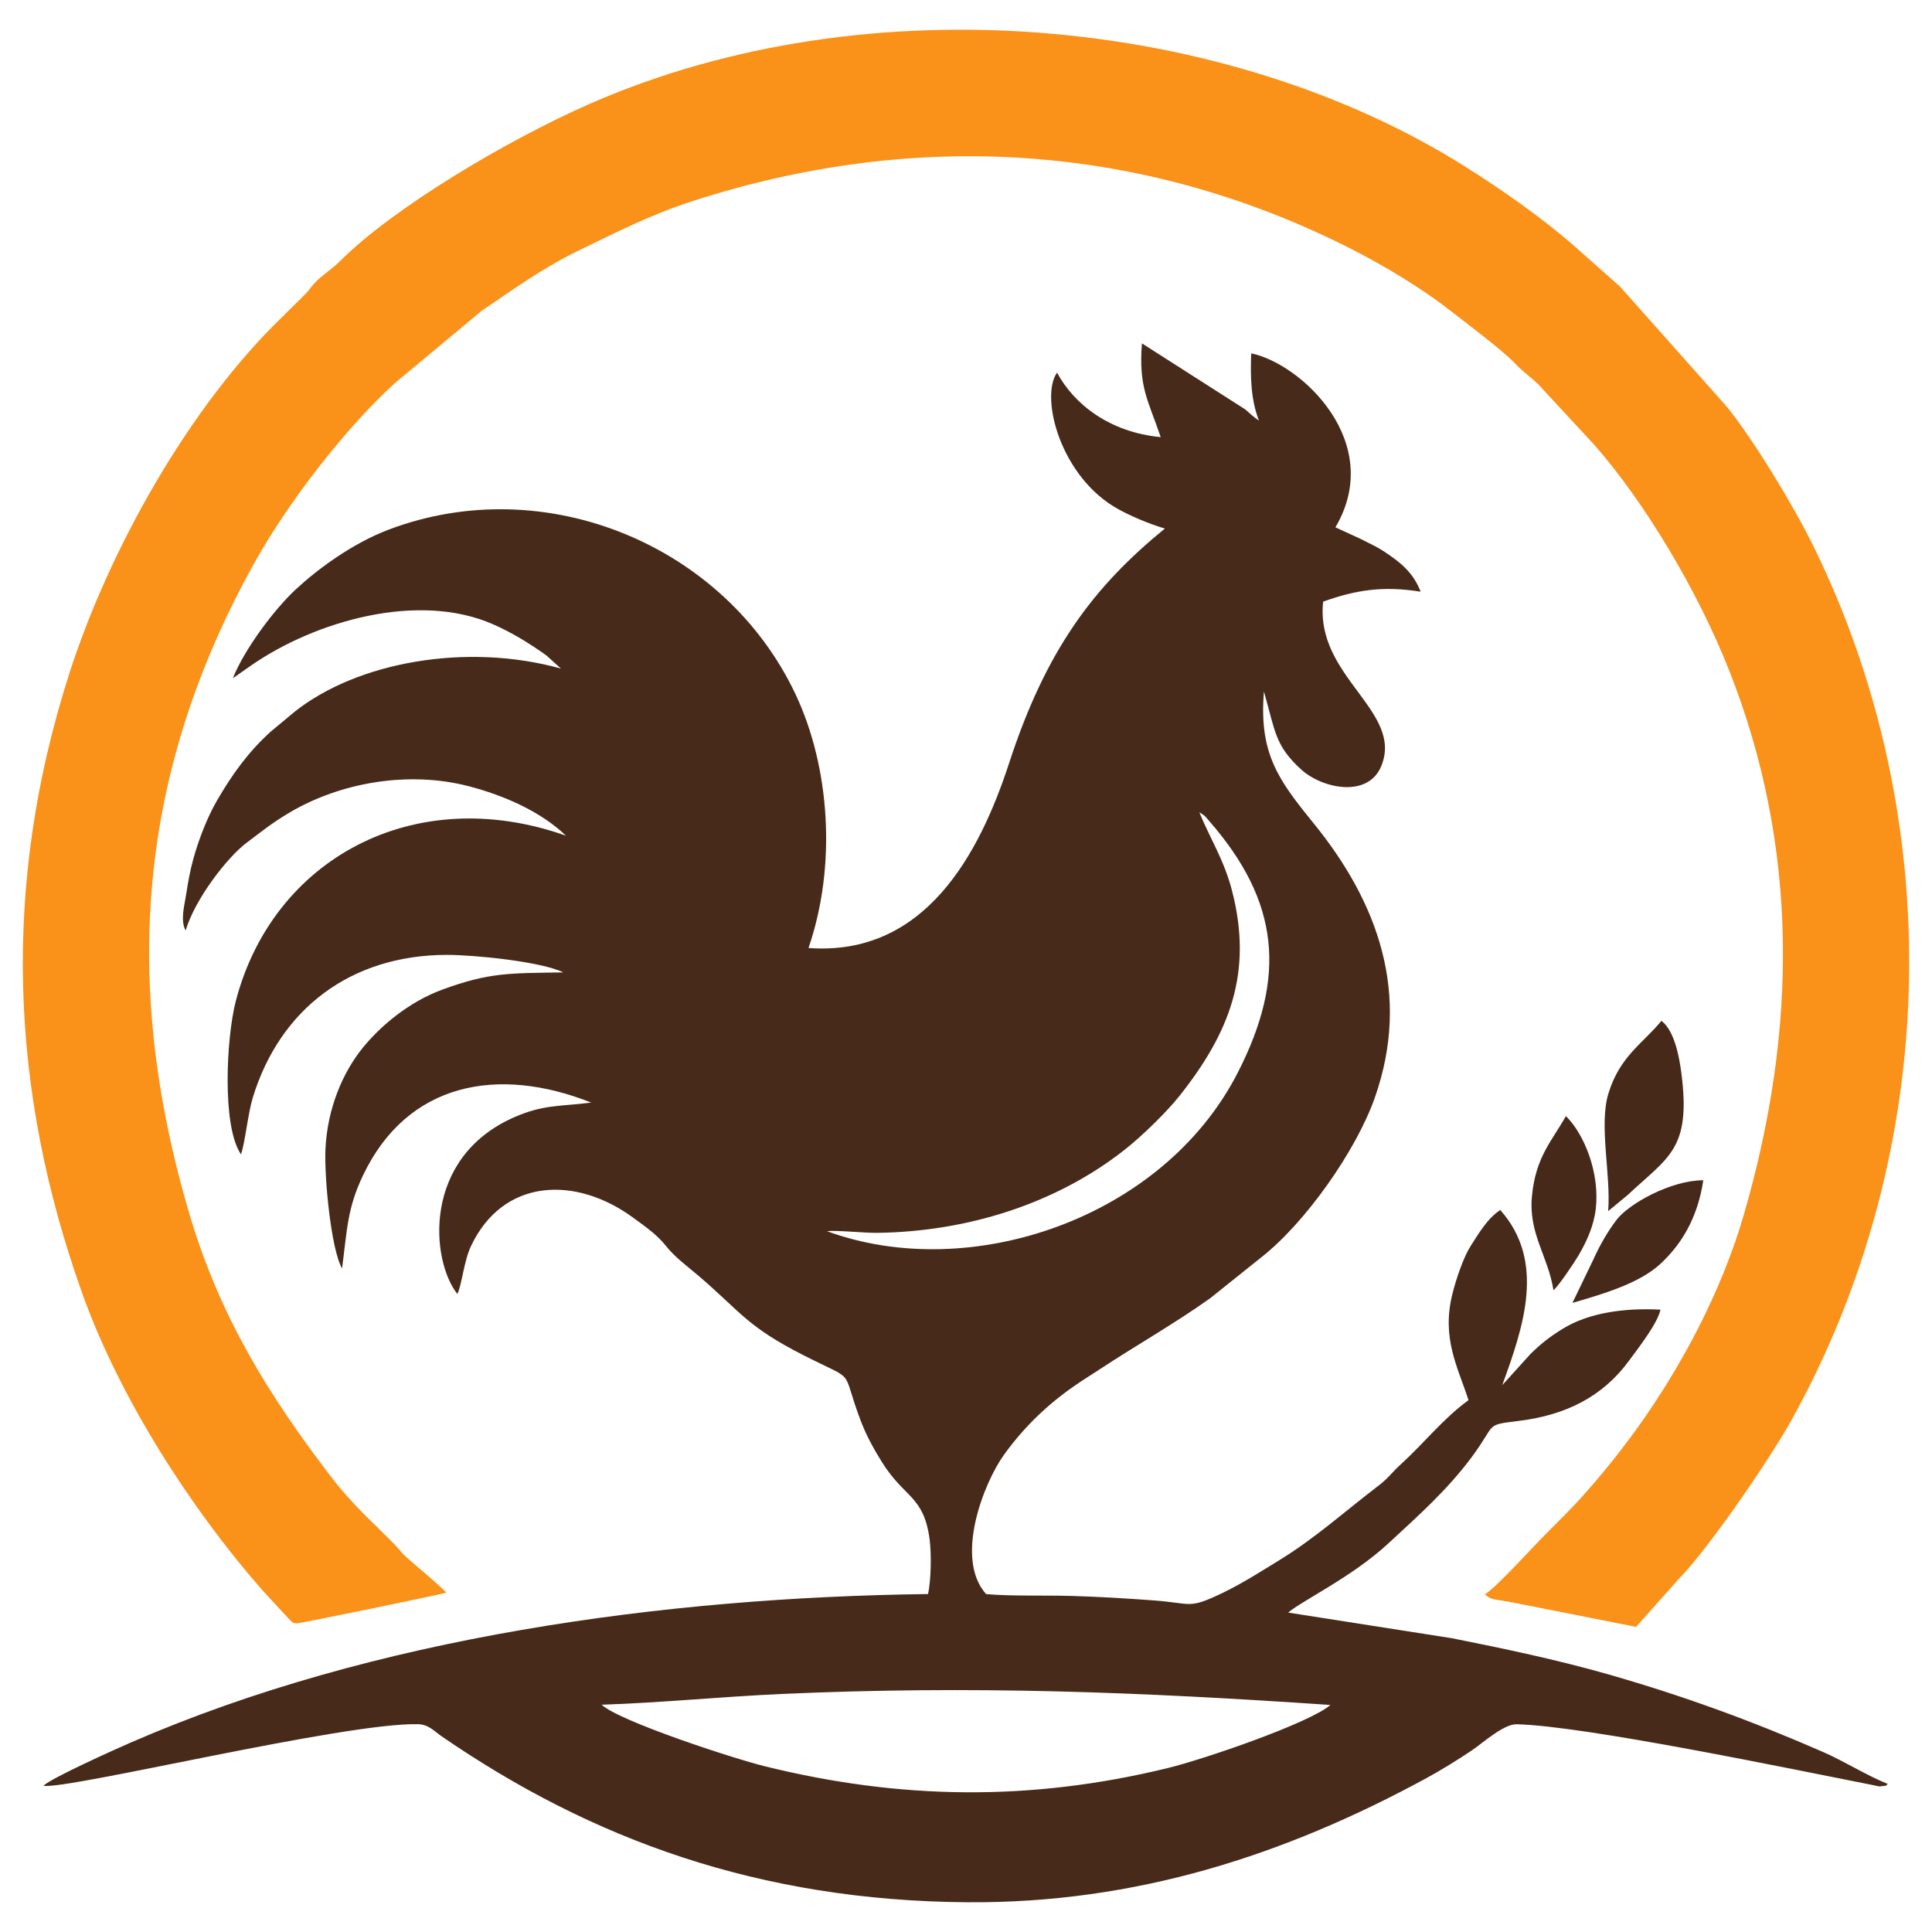 <?xml version="1.0" encoding="UTF-8"?>
<svg data-bbox="162.042 210.997 13391.914 13294.005" viewBox="0 0 13716 13716" height="518.4" width="518.4" xmlns="http://www.w3.org/2000/svg" shape-rendering="geometricPrecision" text-rendering="geometricPrecision" image-rendering="optimizeQuality" fill-rule="evenodd" clip-rule="evenodd" data-type="color">
    <g>
        <path d="M4271.06 12102.45c417.95-13.54 854.22-57.21 1276.03-76.21 1357.99-61.17 2540.47-14.43 3898.11 77.97-148.1 128.34-895.92 385.07-1158.63 448.9-970.22 235.73-1890.84 224.75-2856.53-13.57-226.57-55.91-1033.86-320.34-1158.98-437.09m1599.73-3361.81c67.95-8.2 264.11 13.28 361.74 11.84 632.39-9.31 1262.25-204.24 1752.76-590.7 123.28-97.13 297.4-266.6 390.64-384.38 350.69-442.98 522.69-870.51 369.97-1456.62-57.22-219.62-156.49-369.89-231.32-553.63 44.21 26.66 33.76 19.81 69.67 60.98 497.76 570.62 554.91 1103.4 200.24 1792.45-530.48 1030.63-1897.04 1493.36-2913.7 1120.06m4214.88-4539.84c-52.42-137.49-146.3-210.67-260.18-285.82-54.96-36.26-104.3-56.93-168.47-90.26l-176.36-80.88c355.39-603.5-241.9-1161.77-597.75-1235.11-6.6 166.47-3.01 326.41 54.58 476.96-38.62-24.91-62.15-49.47-97.41-79.38l-733.01-468.5c-24.88 314.86 45.66 405.55 133.15 665.55-363.65-34.17-616.61-235.06-735.67-457.84-122.8 171.48 21.91 744.13 437.83 971.08 90.15 49.19 210.77 100.89 327.33 136-501.05 409.16-840.69 852.45-1105.4 1664.35-211.84 649.77-600.06 1374.65-1424.44 1313.22 201.03-583.75 152.44-1282.4-91.66-1800.47-498.76-1058.55-1775.38-1590.82-2888.48-1169.69-259.39 98.13-505.91 281.4-660.08 424.46-152.01 141.07-364.58 424.45-446.46 630.74l128.19-89.79c455.69-316.18 1186.68-527.13 1718.94-293.42 137.25 60.26 260.07 136.77 378.97 221.26l103.32 93.34c-668.24-186.06-1444.71-47.75-1890.39 306.06l-169.03 140.48c-160.18 144.99-273.93 302.35-384.87 494.24-65.12 112.64-126.93 268.81-167.62 417.06-20.57 74.93-36.85 163.95-48.57 242.4-11.38 76.21-44.18 187.84-4.2 259.04 67.37-226.02 297.61-521.26 432.09-622.11 100.95-75.69 177.29-138.91 301.43-212.67 369.89-219.81 855.04-299.71 1278.31-188.89 245.06 64.15 507.43 177.04 688.16 350.77-1080.25-382.76-2084.58 167.41-2344.99 1178.48-64.88 251.86-99.46 882.66 37.98 1083.68 28.27-78.74 49.62-290.24 82.7-399.13 193.39-636.54 700.82-1016.13 1378.91-1016.9 195.29-.22 670.96 47.62 826.49 124.42-376.46 5.91-524.04-1.41-860.86 122.93-237.41 87.63-440.06 259.81-565.78 416.05-138.96 172.7-249.14 427.22-262.02 719.1-8.34 189.06 38.04 703.76 118.13 843.7 36.09-275.54 36.18-426.15 150.14-663.92 314.33-655.77 955.04-777.25 1618.78-513.62-223.86 28.25-339.8 12.73-548.27 104.63-654.51 288.53-591.21 1016.73-401.97 1254.32 32.66-70.41 46.46-233.86 96.07-339.18 228.51-485.13 744.61-501.68 1152.03-202.48 83.72 61.49 166.31 117.26 230.95 198.44 66.79 83.89 149.2 142.22 233.58 214.55 303.98 260.53 342.88 358.9 744.37 563.23 391.82 199.41 258.13 74.63 406.82 466.47 40.69 107.21 98.3 209.55 152.37 295.62 158.73 252.72 292.87 234.97 335.66 539.38 14.17 100.8 11.94 296.79-10.93 394.06-1870.94 23.37-3933.81 304.61-5654.58 1051.9-105.37 45.75-575.65 256.59-624.88 309.3 171.69 28.71 2136.31-449.95 2658.77-437.3 76.2 1.85 115.36 49.86 167.38 85.63 1065.61 732.86 2254.7 1168.11 3733.88 1178.51 1195.11 8.41 2251.86-334.31 3257.22-880.65 104.63-56.87 228.87-134.05 320.6-195.59 78.27-52.52 227.82-189.64 321.02-187.44 480.03 11.33 1929.21 313.3 2544.1 434.9 31.36 6.21 20.63 8.15 54.01 3.8 44.6-5.8 9.59 4.14 36.87-14.7-153.5-61.86-305.91-159.77-459.75-227.08-495.98-216.99-986.05-396.57-1515.97-548.59-358.15-102.74-738.76-183.45-1116.95-258.73l-1164.81-182.43c101.39-85.8 455.84-254.5 709.07-489.01 210.73-195.16 416.2-376.25 592.57-612.59 182.73-244.86 86.91-228.11 339.89-259.69 328.23-40.96 591.24-170.53 778.51-426.99 60.94-83.46 202.02-261.91 223.29-362.28-252.01-13.27-505.88 20.61-691.61 134.42-97.85 59.96-158.4 108.69-232.18 181.22l-199.63 220.55c153.03-419 309.06-879.26-13.91-1243.68-90.47 58.81-152.82 166.07-210.59 256.07-49.39 76.95-100.89 227.33-128.57 336.79-79.96 316.19 36.82 519.85 113.53 757.21-182.76 133.24-313.76 303.93-480.81 455.65-62.69 56.95-87.84 97.87-157.69 151.12-240.44 183.28-448.22 372.33-706.52 530.56-120.79 73.99-255.24 160.38-391.73 226.61-254.59 123.53-220.66 78.21-497.85 57.69-192.38-14.24-392.93-26.25-584.55-31.82-191.49-5.57-424.67 2.93-605.51-12.93-226.79-253.37-17.19-789.07 126.7-988.91 136.25-189.24 299.14-348.96 493.54-484.69 62.79-43.85 117.27-76.84 186.55-122.55 250.93-165.53 537.26-327.79 784.68-504.92l363.25-290.79c310.07-243.03 673.6-755.7 806.79-1137.96 254.96-731.8 21.32-1379.68-437.06-1943.42-248.65-305.81-388.56-494.56-351.98-934.67 79.87 280.08 77.52 385.06 266.44 555.41 148.89 134.26 471.34 201.52 565.54-23.82 164.06-392.46-470.79-635.69-411.51-1169.74 225.62-80.42 420.04-114.5 692.03-70.38" fill="#472a19" data-color="1"/>
        <path d="M3169.36 11306.72c-93.18-92.27-197.03-173.81-289.9-256.57-32.41-28.88-35.72-41.46-64.66-71.44-180.23-186.66-302.27-281.18-480.95-516.07-418.46-550.07-772.1-1108.42-989.78-1846.23-488.91-1657.1-358.32-3147.29 463.16-4622.17 240.91-432.53 646.5-955.49 995.29-1273.59l618.56-515.4c225.9-152.14 433.85-305.09 701.57-433.72 258.84-124.36 491.18-245.43 791.36-342.79 1587.91-515.02 3206.21-411.34 4684.85 341.59 237.83 121.1 503.78 282.86 698.74 435.99 101.84 79.99 375.49 284.01 463.32 378.82 47.26 51.03 101.33 87.42 154.68 137.88l404.61 436.79c358.96 409.51 733.45 1035.7 957.38 1603.7 493.52 1251.86 483.73 2546.49 103.21 3857.67-197.26 679.73-589.54 1341.05-1002.21 1834.1-181.71 217.09-231.87 261.82-405.31 435.98-104.39 104.83-335.14 362.68-431.09 428.03 38.61 34.89 60.86 34.43 123.48 44.4 42.99 6.84 86.18 15.71 130.39 24.12l819.19 162.02 299.15-335.88c228.73-233.97 659.35-871.75 800.78-1125.94 1076.62-1934.98 1103.05-4291.83 158.48-6211.64-140.68-285.94-419.09-745.89-611.92-986.47l-760.75-855.55-346.55-307.23c-226.53-192.64-475.26-369.32-748.05-541.53C8710.57 115.09 6167.38-131.29 4188.49 736.5c-582.97 255.65-1392.62 735.81-1773.04 1115.91-62.04 61.99-120.29 94.12-176.14 150.86-30.03 30.52-39.92 52.29-70.49 83.47l-164.58 162.86c-659.41 635.74-1228.59 1649.9-1511.2 2529.19C10.66 6279.63 67.72 7739.43 584.73 9184.48c266.21 744.06 772.36 1527.81 1272.47 2098.71l197.92 214.56c27.9 23.06 13.58 22.23 50.05 27.5 14.8 2.14 974.3-194.51 1064.19-218.53" fill="#fa9118" data-color="2"/>
        <path d="m11417 8598.26 139.56-115.51c289.47-271.42 450.71-323.26 379.72-867.49-14.27-109.41-48.2-298.14-141.18-367.86-131.97 160.87-295.39 250.79-376.23 515.58-69.11 226.35 18.72 572.93-1.87 835.28" fill="#462919" data-color="3"/>
        <path d="M11028.56 9159.57c35.94-28.24 151.15-200.75 180.25-250.74 53.44-91.83 105.58-202.2 120.09-325.8 29.84-254.23-80.8-531.03-211.92-659.35-100.82 178.55-214.59 290.32-241.05 567.63-25.59 268.18 114.14 424.1 152.63 668.26" fill="#462919" data-color="3"/>
        <path d="M11163.36 9249.69c225.79-65.56 475.56-139.35 624.11-276.77 147.5-136.46 264.14-322.51 304.92-593.89-231.85.6-529.12 167.07-616.36 281.69-59.4 78.03-117.78 176.78-165.22 283.32z" fill="#462919" data-color="3"/>
    </g>
</svg>
